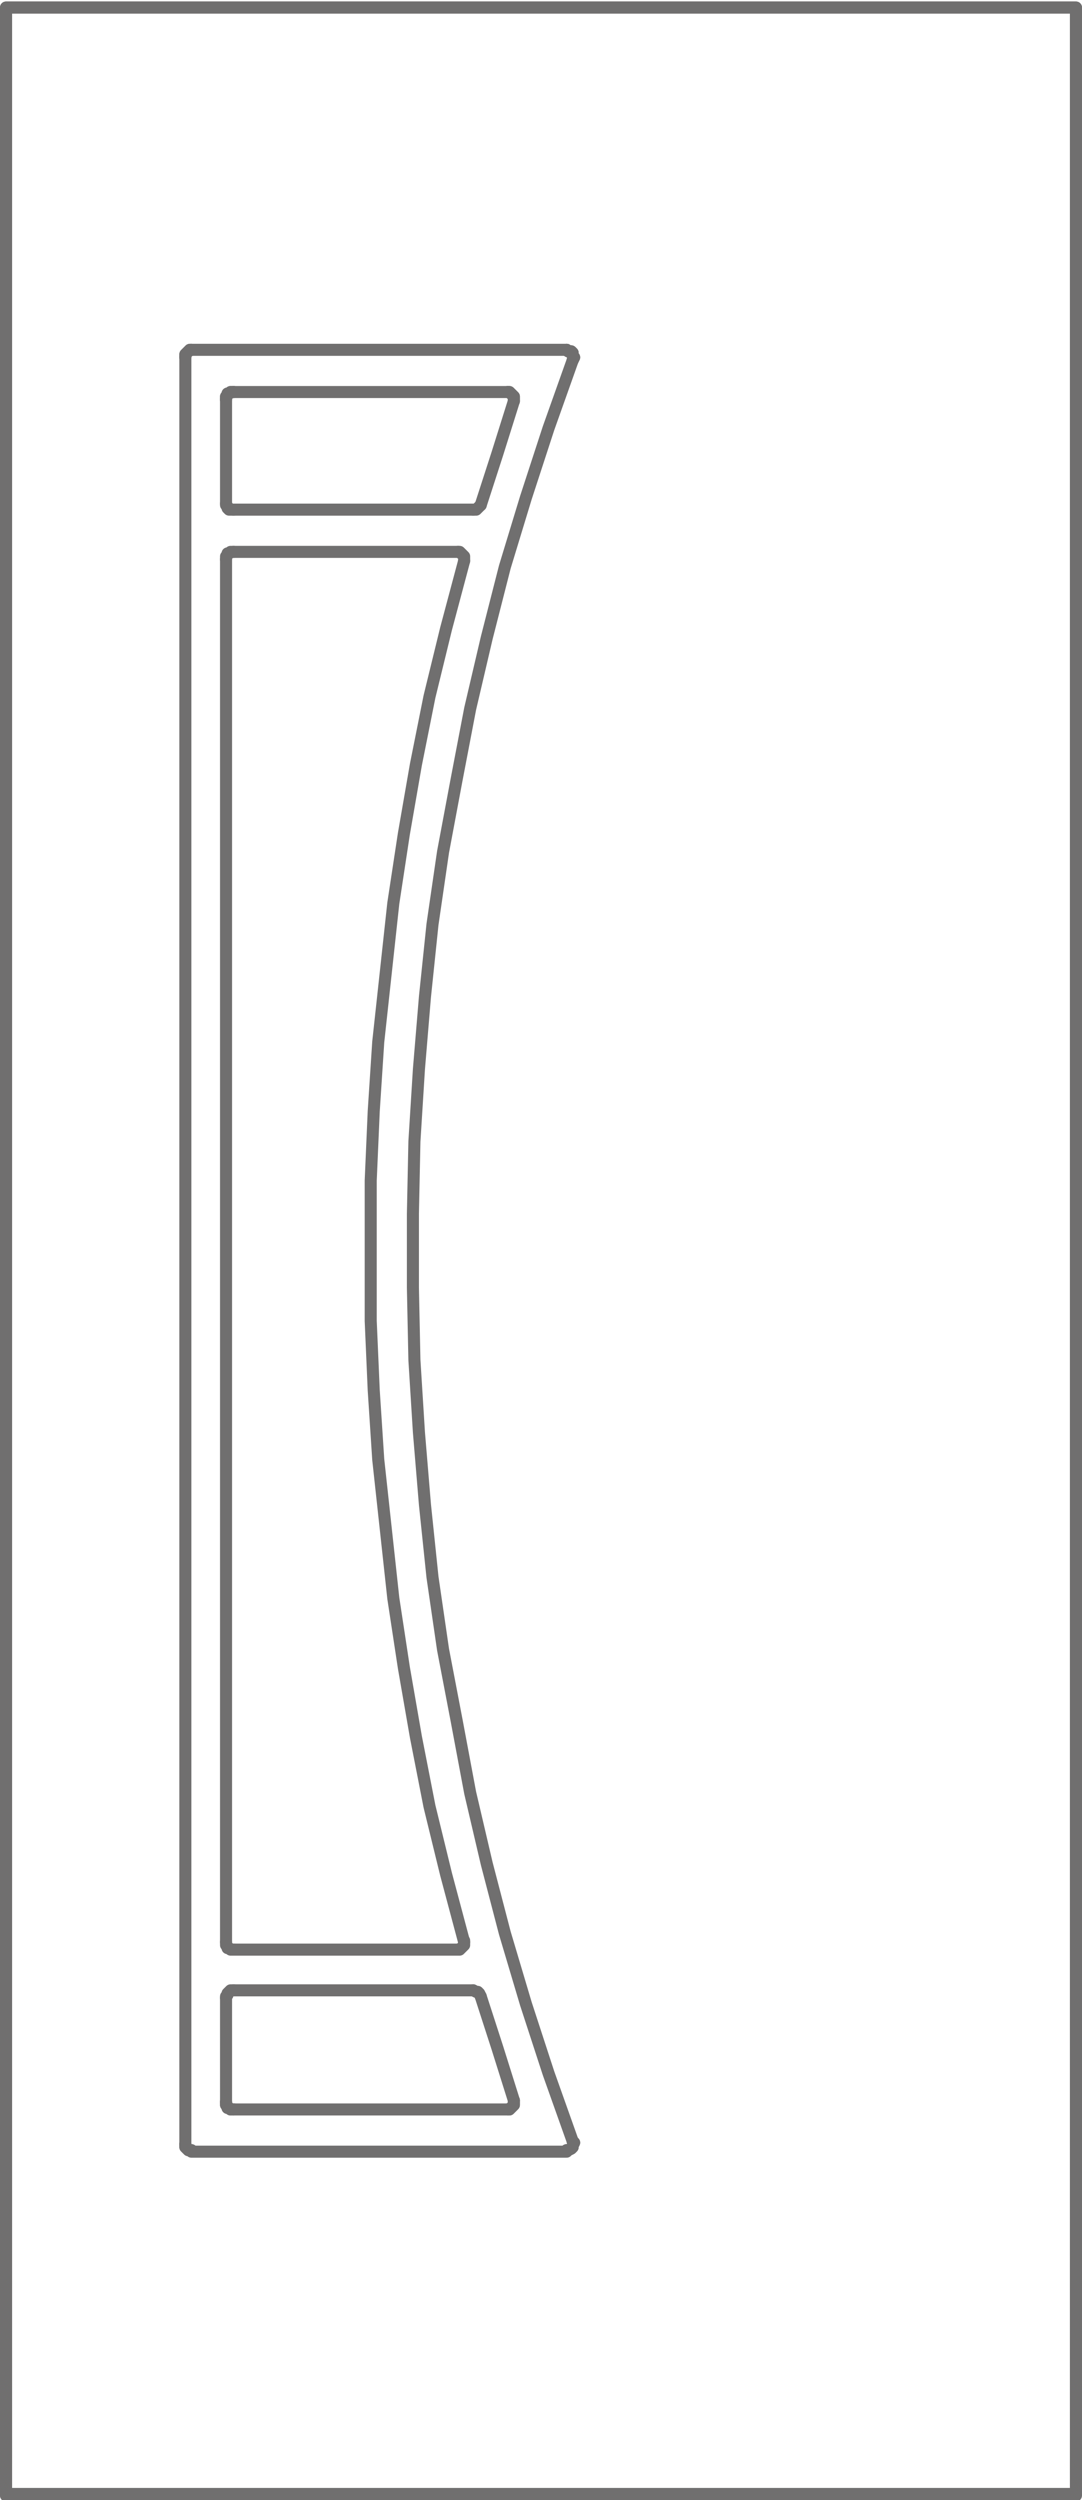 <?xml version="1.0" encoding="utf-8"?>
<!-- Generator: Adobe Illustrator 27.5.0, SVG Export Plug-In . SVG Version: 6.00 Build 0)  -->
<!DOCTYPE svg PUBLIC "-//W3C//DTD SVG 1.1//EN" "http://www.w3.org/Graphics/SVG/1.1/DTD/svg11.dtd">
<svg version="1.1" id="Layer_1" xmlns:x="http://ns.adobe.com/Extensibility/1.0/" xmlns:i="http://ns.adobe.com/AdobeIllustrator/10.0/" xmlns:graph="http://ns.adobe.com/Graphs/1.0/"
	 xmlns="http://www.w3.org/2000/svg" xmlns:xlink="http://www.w3.org/1999/xlink" x="0px" y="0px" viewBox="0 0 71.8 165.8"
	 style="enable-background:new 0 0 71.8 165.8;" xml:space="preserve">
<style type="text/css">
	.st0{fill:none;stroke:#706F6F;stroke-width:0.8;stroke-linecap:round;stroke-linejoin:round;}
</style>
<path class="st0" d="M71.4,165.4V0.5l-71,0v165l0,0V0.5l0,0v165l0,0 M71.4,165.4h-71V0.5 M0.4,165.4V0.5l71,0 M0.4,0.5l71,0"/>
<polyline class="st0" points="12.3,142.2 12.3,142.3 12.3,142.4 12.4,142.5 12.5,142.6 12.6,142.6 12.7,142.6 "/>
<polyline class="st0" points="12.7,23.2 12.6,23.2 12.5,23.3 12.4,23.4 12.3,23.5 12.3,23.6 12.3,23.7 "/>
<polyline class="st0" points="37.6,142.6 37.7,142.6 37.9,142.5 38,142.4 38,142.3 38.1,142.1 38,142 "/>
<polyline class="st0" points="38,23.9 38.1,23.7 38,23.6 38,23.4 37.9,23.3 37.7,23.3 37.6,23.2 "/>
<polyline class="st0" points="15,139.4 15,139.6 15.1,139.7 15.1,139.8 15.2,139.8 15.3,139.9 15.5,139.9 "/>
<polyline class="st0" points="15.5,26 15.3,26 15.2,26.1 15.1,26.1 15.1,26.2 15,26.3 15,26.5 "/>
<polyline class="st0" points="33.7,139.9 33.8,139.9 33.9,139.8 34,139.7 34.1,139.6 34.1,139.4 34.1,139.3 "/>
<polyline class="st0" points="34.1,26.6 34.1,26.5 34.1,26.3 34,26.2 33.9,26.1 33.8,26 33.7,26 "/>
<rect x="0.4" y="0.5" class="st0" width="71" height="165"/>
<line class="st0" x1="15.5" y1="132" x2="31.4" y2="132"/>
<polyline class="st0" points="15.5,132 15.3,132 15.2,132.1 15.1,132.2 15.1,132.3 15,132.4 15,132.5 "/>
<line class="st0" x1="15" y1="139.4" x2="15" y2="132.5"/>
<polyline class="st0" points="15,139.4 15,139.6 15.1,139.7 15.1,139.8 15.2,139.8 15.3,139.9 15.5,139.9 "/>
<line class="st0" x1="33.7" y1="139.9" x2="15.5" y2="139.9"/>
<polyline class="st0" points="33.7,139.9 33.8,139.9 33.9,139.8 34,139.7 34.1,139.6 34.1,139.4 34.1,139.3 "/>
<polyline class="st0" points="31.9,132.4 33,135.8 34.1,139.3 "/>
<polyline class="st0" points="31.9,132.4 31.8,132.2 31.7,132.1 31.6,132.1 31.4,132 "/>
<polyline class="st0" points="30.4,129.3 30.5,129.3 30.6,129.2 30.7,129.1 30.8,129 30.8,128.9 30.8,128.7 "/>
<line class="st0" x1="15.5" y1="129.3" x2="30.4" y2="129.3"/>
<polyline class="st0" points="15,128.8 15,129 15.1,129.1 15.1,129.2 15.2,129.2 15.3,129.3 15.5,129.3 "/>
<line class="st0" x1="15" y1="37.1" x2="15" y2="128.8"/>
<polyline class="st0" points="15.5,36.6 15.3,36.6 15.2,36.7 15.1,36.7 15.1,36.8 15,36.9 15,37.1 "/>
<line class="st0" x1="30.4" y1="36.6" x2="15.5" y2="36.6"/>
<polyline class="st0" points="30.8,37.2 30.8,37 30.8,36.9 30.7,36.8 30.6,36.7 30.5,36.6 30.4,36.6 "/>
<path class="st0" d="M15,33.4v-6.9 M30.8,37.2l-1.2,4.5l-1.1,4.5l-0.9,4.5l-0.8,4.6l-0.7,4.6l-0.5,4.6l-0.5,4.6l-0.3,4.6l-0.2,4.6
	l0,4.6l0,4.7l0.2,4.6l0.3,4.6l0.5,4.6l0.5,4.6l0.7,4.6l0.8,4.6l0.9,4.6l1.1,4.5l1.2,4.5 M30.8,37.2L30.8,37.2"/>
<polyline class="st0" points="15,33.4 15,33.5 15.1,33.6 15.1,33.7 15.2,33.8 15.3,33.8 15.5,33.8 "/>
<line class="st0" x1="31.4" y1="33.8" x2="15.5" y2="33.8"/>
<polyline class="st0" points="31.4,33.8 31.6,33.8 31.7,33.7 31.8,33.6 31.9,33.5 "/>
<polyline class="st0" points="34.1,26.6 33,30.1 31.9,33.5 "/>
<polyline class="st0" points="34.1,26.6 34.1,26.5 34.1,26.3 34,26.2 33.9,26.1 33.8,26 33.7,26 "/>
<line class="st0" x1="15.5" y1="26" x2="33.7" y2="26"/>
<polyline class="st0" points="15.5,26 15.3,26 15.2,26.1 15.1,26.1 15.1,26.2 15,26.3 15,26.5 "/>
<line class="st0" x1="12.7" y1="23.2" x2="37.6" y2="23.2"/>
<polyline class="st0" points="12.7,23.2 12.6,23.2 12.5,23.3 12.4,23.4 12.3,23.5 12.3,23.6 12.3,23.7 "/>
<line class="st0" x1="12.3" y1="142.2" x2="12.3" y2="23.7"/>
<polyline class="st0" points="12.3,142.2 12.3,142.3 12.3,142.4 12.4,142.5 12.5,142.6 12.6,142.6 12.7,142.6 "/>
<line class="st0" x1="37.6" y1="142.7" x2="12.7" y2="142.7"/>
<polyline class="st0" points="37.6,142.6 37.7,142.6 37.9,142.5 38,142.4 38,142.3 38.1,142.1 38,142 "/>
<polyline class="st0" points="38,23.9 36.4,28.4 34.9,33 33.5,37.6 32.3,42.3 31.2,47 30.3,51.7 29.4,56.5 28.7,61.3 28.2,66.1 
	27.8,70.9 27.5,75.7 27.4,80.5 27.4,85.4 27.5,90.2 27.8,95 28.2,99.8 28.7,104.6 29.4,109.4 30.3,114.1 31.2,118.9 32.3,123.6 
	33.5,128.2 34.9,132.9 36.4,137.5 38,142 "/>
<polyline class="st0" points="38,23.9 38.1,23.7 38,23.6 38,23.4 37.9,23.3 37.7,23.3 37.6,23.2 "/>
</svg>
